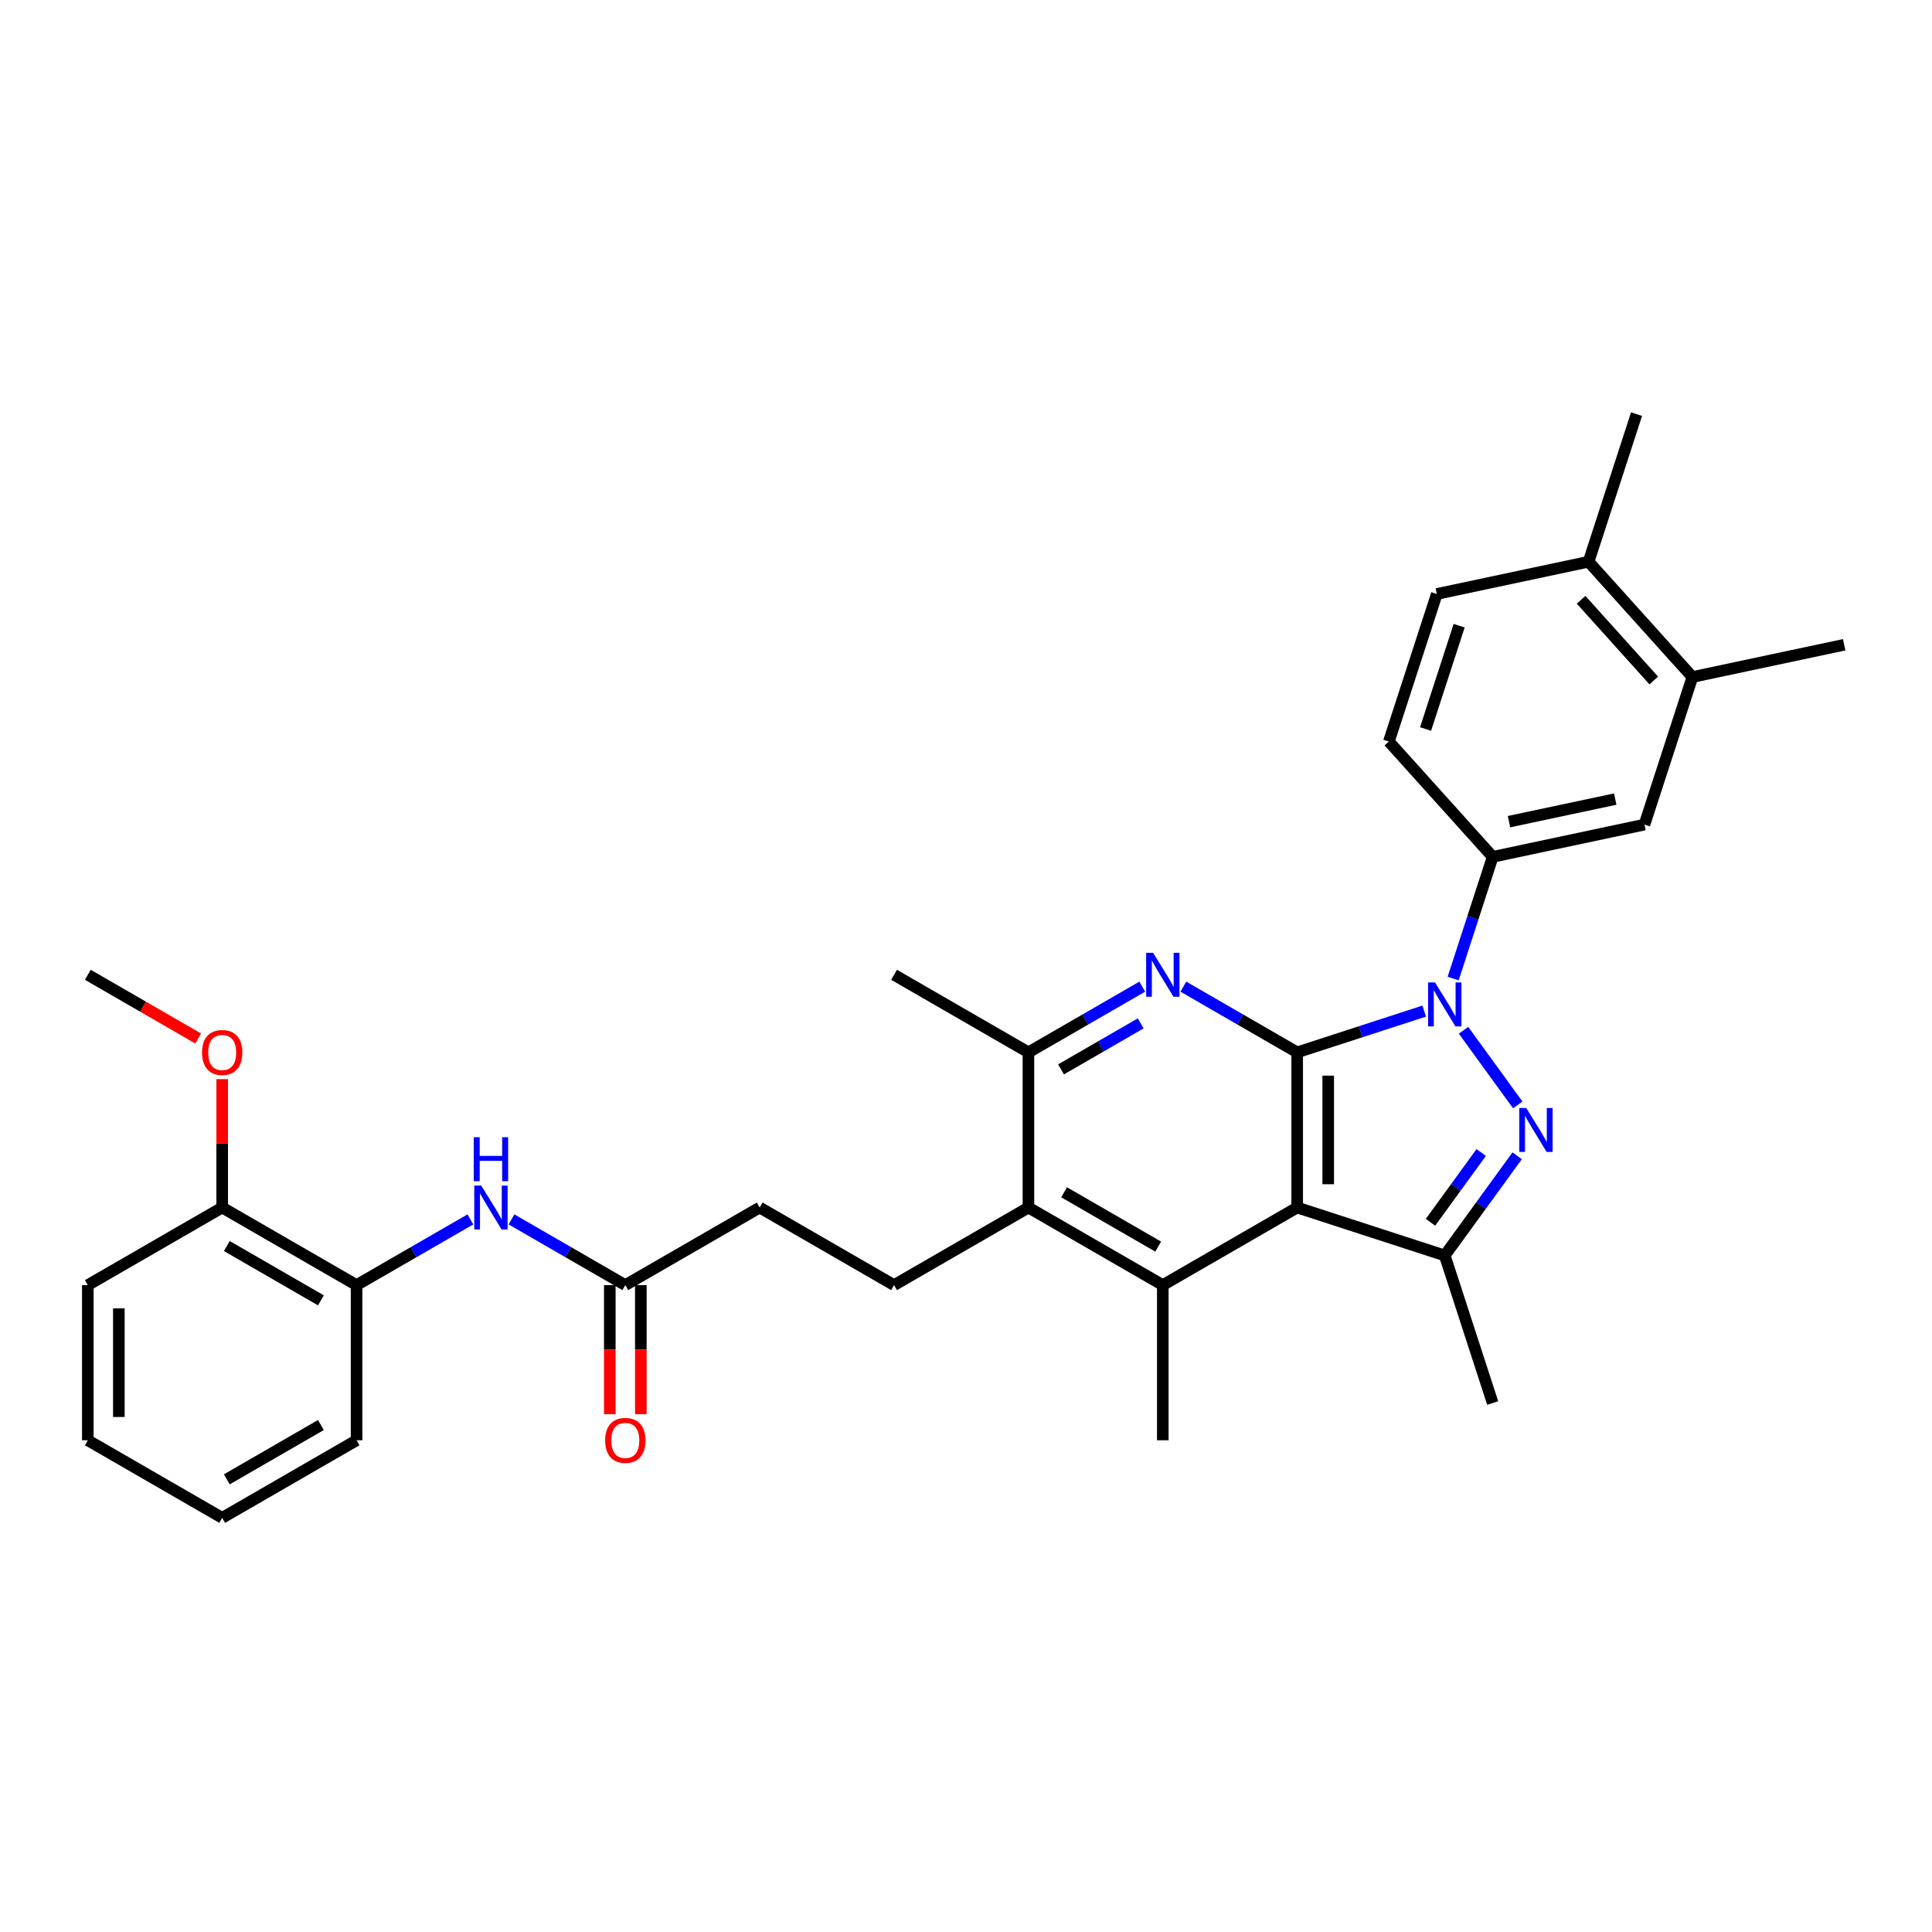<?xml version='1.0' encoding='iso-8859-1'?>
<svg version='1.1' baseProfile='full'
              xmlns='http://www.w3.org/2000/svg'
                      xmlns:rdkit='http://www.rdkit.org/xml'
                      xmlns:xlink='http://www.w3.org/1999/xlink'
                  xml:space='preserve'
width='1000px' height='1000px' viewBox='0 0 1000 1000'>
<!-- END OF HEADER -->
<rect style='opacity:1.0;fill:#FFFFFF;stroke:none' width='1000' height='1000' x='0' y='0'> </rect>
<path class='bond-0' d='M 671.418,544.703 L 704.291,534.022' style='fill:none;fill-rule:evenodd;stroke:#000000;stroke-width:6px;stroke-linecap:butt;stroke-linejoin:miter;stroke-opacity:1' />
<path class='bond-0' d='M 704.291,534.022 L 737.165,523.34' style='fill:none;fill-rule:evenodd;stroke:#0000FF;stroke-width:6px;stroke-linecap:butt;stroke-linejoin:miter;stroke-opacity:1' />
<path class='bond-1' d='M 671.418,544.703 L 671.418,625.014' style='fill:none;fill-rule:evenodd;stroke:#000000;stroke-width:6px;stroke-linecap:butt;stroke-linejoin:miter;stroke-opacity:1' />
<path class='bond-1' d='M 687.48,556.75 L 687.48,612.967' style='fill:none;fill-rule:evenodd;stroke:#000000;stroke-width:6px;stroke-linecap:butt;stroke-linejoin:miter;stroke-opacity:1' />
<path class='bond-3' d='M 671.418,544.703 L 641.959,527.695' style='fill:none;fill-rule:evenodd;stroke:#000000;stroke-width:6px;stroke-linecap:butt;stroke-linejoin:miter;stroke-opacity:1' />
<path class='bond-3' d='M 641.959,527.695 L 612.5,510.686' style='fill:none;fill-rule:evenodd;stroke:#0000FF;stroke-width:6px;stroke-linecap:butt;stroke-linejoin:miter;stroke-opacity:1' />
<path class='bond-2' d='M 757.519,533.265 L 785.583,571.892' style='fill:none;fill-rule:evenodd;stroke:#0000FF;stroke-width:6px;stroke-linecap:butt;stroke-linejoin:miter;stroke-opacity:1' />
<path class='bond-7' d='M 752.146,506.506 L 762.381,475.005' style='fill:none;fill-rule:evenodd;stroke:#0000FF;stroke-width:6px;stroke-linecap:butt;stroke-linejoin:miter;stroke-opacity:1' />
<path class='bond-7' d='M 762.381,475.005 L 772.616,443.505' style='fill:none;fill-rule:evenodd;stroke:#000000;stroke-width:6px;stroke-linecap:butt;stroke-linejoin:miter;stroke-opacity:1' />
<path class='bond-4' d='M 671.418,625.014 L 747.798,649.832' style='fill:none;fill-rule:evenodd;stroke:#000000;stroke-width:6px;stroke-linecap:butt;stroke-linejoin:miter;stroke-opacity:1' />
<path class='bond-5' d='M 671.418,625.014 L 601.866,665.17' style='fill:none;fill-rule:evenodd;stroke:#000000;stroke-width:6px;stroke-linecap:butt;stroke-linejoin:miter;stroke-opacity:1' />
<path class='bond-32' d='M 785.283,598.238 L 766.541,624.035' style='fill:none;fill-rule:evenodd;stroke:#0000FF;stroke-width:6px;stroke-linecap:butt;stroke-linejoin:miter;stroke-opacity:1' />
<path class='bond-32' d='M 766.541,624.035 L 747.798,649.832' style='fill:none;fill-rule:evenodd;stroke:#000000;stroke-width:6px;stroke-linecap:butt;stroke-linejoin:miter;stroke-opacity:1' />
<path class='bond-32' d='M 766.666,596.536 L 753.546,614.594' style='fill:none;fill-rule:evenodd;stroke:#0000FF;stroke-width:6px;stroke-linecap:butt;stroke-linejoin:miter;stroke-opacity:1' />
<path class='bond-32' d='M 753.546,614.594 L 740.426,632.651' style='fill:none;fill-rule:evenodd;stroke:#000000;stroke-width:6px;stroke-linecap:butt;stroke-linejoin:miter;stroke-opacity:1' />
<path class='bond-8' d='M 591.233,510.686 L 561.774,527.695' style='fill:none;fill-rule:evenodd;stroke:#0000FF;stroke-width:6px;stroke-linecap:butt;stroke-linejoin:miter;stroke-opacity:1' />
<path class='bond-8' d='M 561.774,527.695 L 532.315,544.703' style='fill:none;fill-rule:evenodd;stroke:#000000;stroke-width:6px;stroke-linecap:butt;stroke-linejoin:miter;stroke-opacity:1' />
<path class='bond-8' d='M 590.426,529.699 L 569.805,541.605' style='fill:none;fill-rule:evenodd;stroke:#0000FF;stroke-width:6px;stroke-linecap:butt;stroke-linejoin:miter;stroke-opacity:1' />
<path class='bond-8' d='M 569.805,541.605 L 549.184,553.511' style='fill:none;fill-rule:evenodd;stroke:#000000;stroke-width:6px;stroke-linecap:butt;stroke-linejoin:miter;stroke-opacity:1' />
<path class='bond-22' d='M 747.798,649.832 L 772.616,726.212' style='fill:none;fill-rule:evenodd;stroke:#000000;stroke-width:6px;stroke-linecap:butt;stroke-linejoin:miter;stroke-opacity:1' />
<path class='bond-21' d='M 601.866,665.17 L 601.866,745.481' style='fill:none;fill-rule:evenodd;stroke:#000000;stroke-width:6px;stroke-linecap:butt;stroke-linejoin:miter;stroke-opacity:1' />
<path class='bond-33' d='M 601.866,665.17 L 532.315,625.014' style='fill:none;fill-rule:evenodd;stroke:#000000;stroke-width:6px;stroke-linecap:butt;stroke-linejoin:miter;stroke-opacity:1' />
<path class='bond-33' d='M 599.465,645.236 L 550.779,617.127' style='fill:none;fill-rule:evenodd;stroke:#000000;stroke-width:6px;stroke-linecap:butt;stroke-linejoin:miter;stroke-opacity:1' />
<path class='bond-6' d='M 532.315,625.014 L 532.315,544.703' style='fill:none;fill-rule:evenodd;stroke:#000000;stroke-width:6px;stroke-linecap:butt;stroke-linejoin:miter;stroke-opacity:1' />
<path class='bond-12' d='M 532.315,625.014 L 462.763,665.17' style='fill:none;fill-rule:evenodd;stroke:#000000;stroke-width:6px;stroke-linecap:butt;stroke-linejoin:miter;stroke-opacity:1' />
<path class='bond-10' d='M 772.616,443.505 L 851.172,426.807' style='fill:none;fill-rule:evenodd;stroke:#000000;stroke-width:6px;stroke-linecap:butt;stroke-linejoin:miter;stroke-opacity:1' />
<path class='bond-10' d='M 781.06,425.289 L 836.049,413.601' style='fill:none;fill-rule:evenodd;stroke:#000000;stroke-width:6px;stroke-linecap:butt;stroke-linejoin:miter;stroke-opacity:1' />
<path class='bond-15' d='M 772.616,443.505 L 718.877,383.822' style='fill:none;fill-rule:evenodd;stroke:#000000;stroke-width:6px;stroke-linecap:butt;stroke-linejoin:miter;stroke-opacity:1' />
<path class='bond-24' d='M 532.315,544.703 L 462.763,504.547' style='fill:none;fill-rule:evenodd;stroke:#000000;stroke-width:6px;stroke-linecap:butt;stroke-linejoin:miter;stroke-opacity:1' />
<path class='bond-9' d='M 264.742,631.153 L 294.201,648.161' style='fill:none;fill-rule:evenodd;stroke:#0000FF;stroke-width:6px;stroke-linecap:butt;stroke-linejoin:miter;stroke-opacity:1' />
<path class='bond-9' d='M 294.201,648.161 L 323.66,665.17' style='fill:none;fill-rule:evenodd;stroke:#000000;stroke-width:6px;stroke-linecap:butt;stroke-linejoin:miter;stroke-opacity:1' />
<path class='bond-13' d='M 243.476,631.153 L 214.017,648.161' style='fill:none;fill-rule:evenodd;stroke:#0000FF;stroke-width:6px;stroke-linecap:butt;stroke-linejoin:miter;stroke-opacity:1' />
<path class='bond-13' d='M 214.017,648.161 L 184.557,665.17' style='fill:none;fill-rule:evenodd;stroke:#000000;stroke-width:6px;stroke-linecap:butt;stroke-linejoin:miter;stroke-opacity:1' />
<path class='bond-14' d='M 851.172,426.807 L 875.989,350.427' style='fill:none;fill-rule:evenodd;stroke:#000000;stroke-width:6px;stroke-linecap:butt;stroke-linejoin:miter;stroke-opacity:1' />
<path class='bond-11' d='M 323.66,665.17 L 393.212,625.014' style='fill:none;fill-rule:evenodd;stroke:#000000;stroke-width:6px;stroke-linecap:butt;stroke-linejoin:miter;stroke-opacity:1' />
<path class='bond-18' d='M 315.629,665.17 L 315.629,698.571' style='fill:none;fill-rule:evenodd;stroke:#000000;stroke-width:6px;stroke-linecap:butt;stroke-linejoin:miter;stroke-opacity:1' />
<path class='bond-18' d='M 315.629,698.571 L 315.629,731.972' style='fill:none;fill-rule:evenodd;stroke:#FF0000;stroke-width:6px;stroke-linecap:butt;stroke-linejoin:miter;stroke-opacity:1' />
<path class='bond-18' d='M 331.692,665.17 L 331.692,698.571' style='fill:none;fill-rule:evenodd;stroke:#000000;stroke-width:6px;stroke-linecap:butt;stroke-linejoin:miter;stroke-opacity:1' />
<path class='bond-18' d='M 331.692,698.571 L 331.692,731.972' style='fill:none;fill-rule:evenodd;stroke:#FF0000;stroke-width:6px;stroke-linecap:butt;stroke-linejoin:miter;stroke-opacity:1' />
<path class='bond-20' d='M 462.763,665.17 L 393.212,625.014' style='fill:none;fill-rule:evenodd;stroke:#000000;stroke-width:6px;stroke-linecap:butt;stroke-linejoin:miter;stroke-opacity:1' />
<path class='bond-17' d='M 184.557,665.17 L 115.006,625.014' style='fill:none;fill-rule:evenodd;stroke:#000000;stroke-width:6px;stroke-linecap:butt;stroke-linejoin:miter;stroke-opacity:1' />
<path class='bond-17' d='M 166.094,673.057 L 117.408,644.948' style='fill:none;fill-rule:evenodd;stroke:#000000;stroke-width:6px;stroke-linecap:butt;stroke-linejoin:miter;stroke-opacity:1' />
<path class='bond-26' d='M 184.557,665.17 L 184.557,745.481' style='fill:none;fill-rule:evenodd;stroke:#000000;stroke-width:6px;stroke-linecap:butt;stroke-linejoin:miter;stroke-opacity:1' />
<path class='bond-25' d='M 875.989,350.427 L 954.545,333.729' style='fill:none;fill-rule:evenodd;stroke:#000000;stroke-width:6px;stroke-linecap:butt;stroke-linejoin:miter;stroke-opacity:1' />
<path class='bond-34' d='M 875.989,350.427 L 822.251,290.744' style='fill:none;fill-rule:evenodd;stroke:#000000;stroke-width:6px;stroke-linecap:butt;stroke-linejoin:miter;stroke-opacity:1' />
<path class='bond-34' d='M 855.992,352.222 L 818.375,310.444' style='fill:none;fill-rule:evenodd;stroke:#000000;stroke-width:6px;stroke-linecap:butt;stroke-linejoin:miter;stroke-opacity:1' />
<path class='bond-19' d='M 718.877,383.822 L 743.695,307.442' style='fill:none;fill-rule:evenodd;stroke:#000000;stroke-width:6px;stroke-linecap:butt;stroke-linejoin:miter;stroke-opacity:1' />
<path class='bond-19' d='M 737.876,377.329 L 755.248,323.862' style='fill:none;fill-rule:evenodd;stroke:#000000;stroke-width:6px;stroke-linecap:butt;stroke-linejoin:miter;stroke-opacity:1' />
<path class='bond-16' d='M 822.251,290.744 L 743.695,307.442' style='fill:none;fill-rule:evenodd;stroke:#000000;stroke-width:6px;stroke-linecap:butt;stroke-linejoin:miter;stroke-opacity:1' />
<path class='bond-27' d='M 822.251,290.744 L 847.068,214.364' style='fill:none;fill-rule:evenodd;stroke:#000000;stroke-width:6px;stroke-linecap:butt;stroke-linejoin:miter;stroke-opacity:1' />
<path class='bond-23' d='M 115.006,625.014 L 115.006,591.789' style='fill:none;fill-rule:evenodd;stroke:#000000;stroke-width:6px;stroke-linecap:butt;stroke-linejoin:miter;stroke-opacity:1' />
<path class='bond-23' d='M 115.006,591.789 L 115.006,558.565' style='fill:none;fill-rule:evenodd;stroke:#FF0000;stroke-width:6px;stroke-linecap:butt;stroke-linejoin:miter;stroke-opacity:1' />
<path class='bond-28' d='M 115.006,625.014 L 45.455,665.17' style='fill:none;fill-rule:evenodd;stroke:#000000;stroke-width:6px;stroke-linecap:butt;stroke-linejoin:miter;stroke-opacity:1' />
<path class='bond-29' d='M 102.558,537.516 L 74.006,521.032' style='fill:none;fill-rule:evenodd;stroke:#FF0000;stroke-width:6px;stroke-linecap:butt;stroke-linejoin:miter;stroke-opacity:1' />
<path class='bond-29' d='M 74.006,521.032 L 45.455,504.547' style='fill:none;fill-rule:evenodd;stroke:#000000;stroke-width:6px;stroke-linecap:butt;stroke-linejoin:miter;stroke-opacity:1' />
<path class='bond-30' d='M 184.557,745.481 L 115.006,785.636' style='fill:none;fill-rule:evenodd;stroke:#000000;stroke-width:6px;stroke-linecap:butt;stroke-linejoin:miter;stroke-opacity:1' />
<path class='bond-30' d='M 166.094,737.594 L 117.408,765.703' style='fill:none;fill-rule:evenodd;stroke:#000000;stroke-width:6px;stroke-linecap:butt;stroke-linejoin:miter;stroke-opacity:1' />
<path class='bond-35' d='M 45.455,665.17 L 45.455,745.481' style='fill:none;fill-rule:evenodd;stroke:#000000;stroke-width:6px;stroke-linecap:butt;stroke-linejoin:miter;stroke-opacity:1' />
<path class='bond-35' d='M 61.517,677.216 L 61.517,733.434' style='fill:none;fill-rule:evenodd;stroke:#000000;stroke-width:6px;stroke-linecap:butt;stroke-linejoin:miter;stroke-opacity:1' />
<path class='bond-31' d='M 115.006,785.636 L 45.455,745.481' style='fill:none;fill-rule:evenodd;stroke:#000000;stroke-width:6px;stroke-linecap:butt;stroke-linejoin:miter;stroke-opacity:1' />
<path  class='atom-1' d='M 742.771 508.513
L 750.224 520.56
Q 750.962 521.749, 752.151 523.901
Q 753.34 526.053, 753.404 526.182
L 753.404 508.513
L 756.424 508.513
L 756.424 531.257
L 753.308 531.257
L 745.309 518.086
Q 744.377 516.544, 743.381 514.778
Q 742.417 513.011, 742.128 512.465
L 742.128 531.257
L 739.173 531.257
L 739.173 508.513
L 742.771 508.513
' fill='#0000FF'/>
<path  class='atom-3' d='M 789.976 573.486
L 797.429 585.533
Q 798.168 586.722, 799.357 588.874
Q 800.545 591.026, 800.61 591.155
L 800.61 573.486
L 803.629 573.486
L 803.629 596.231
L 800.513 596.231
L 792.514 583.059
Q 791.583 581.518, 790.587 579.751
Q 789.623 577.984, 789.334 577.438
L 789.334 596.231
L 786.378 596.231
L 786.378 573.486
L 789.976 573.486
' fill='#0000FF'/>
<path  class='atom-4' d='M 596.839 493.175
L 604.292 505.222
Q 605.031 506.411, 606.219 508.563
Q 607.408 510.715, 607.472 510.844
L 607.472 493.175
L 610.492 493.175
L 610.492 515.919
L 607.376 515.919
L 599.377 502.748
Q 598.445 501.206, 597.449 499.44
Q 596.485 497.673, 596.196 497.127
L 596.196 515.919
L 593.241 515.919
L 593.241 493.175
L 596.839 493.175
' fill='#0000FF'/>
<path  class='atom-10' d='M 249.081 613.642
L 256.534 625.689
Q 257.273 626.877, 258.462 629.03
Q 259.65 631.182, 259.715 631.31
L 259.715 613.642
L 262.734 613.642
L 262.734 636.386
L 259.618 636.386
L 251.619 623.215
Q 250.688 621.673, 249.692 619.906
Q 248.728 618.139, 248.439 617.593
L 248.439 636.386
L 245.484 636.386
L 245.484 613.642
L 249.081 613.642
' fill='#0000FF'/>
<path  class='atom-10' d='M 245.21 588.623
L 248.294 588.623
L 248.294 598.293
L 259.923 598.293
L 259.923 588.623
L 263.007 588.623
L 263.007 611.368
L 259.923 611.368
L 259.923 600.863
L 248.294 600.863
L 248.294 611.368
L 245.21 611.368
L 245.21 588.623
' fill='#0000FF'/>
<path  class='atom-19' d='M 313.22 745.545
Q 313.22 740.084, 315.918 737.032
Q 318.617 733.98, 323.66 733.98
Q 328.704 733.98, 331.402 737.032
Q 334.101 740.084, 334.101 745.545
Q 334.101 751.07, 331.37 754.219
Q 328.64 757.335, 323.66 757.335
Q 318.649 757.335, 315.918 754.219
Q 313.22 751.102, 313.22 745.545
M 323.66 754.765
Q 327.13 754.765, 328.993 752.452
Q 330.888 750.107, 330.888 745.545
Q 330.888 741.08, 328.993 738.831
Q 327.13 736.55, 323.66 736.55
Q 320.191 736.55, 318.296 738.799
Q 316.432 741.048, 316.432 745.545
Q 316.432 750.139, 318.296 752.452
Q 320.191 754.765, 323.66 754.765
' fill='#FF0000'/>
<path  class='atom-24' d='M 104.566 544.767
Q 104.566 539.306, 107.264 536.254
Q 109.962 533.202, 115.006 533.202
Q 120.05 533.202, 122.748 536.254
Q 125.446 539.306, 125.446 544.767
Q 125.446 550.293, 122.716 553.441
Q 119.985 556.557, 115.006 556.557
Q 109.995 556.557, 107.264 553.441
Q 104.566 550.325, 104.566 544.767
M 115.006 553.987
Q 118.475 553.987, 120.339 551.674
Q 122.234 549.329, 122.234 544.767
Q 122.234 540.302, 120.339 538.053
Q 118.475 535.772, 115.006 535.772
Q 111.537 535.772, 109.641 538.021
Q 107.778 540.27, 107.778 544.767
Q 107.778 549.361, 109.641 551.674
Q 111.537 553.987, 115.006 553.987
' fill='#FF0000'/>
</svg>
